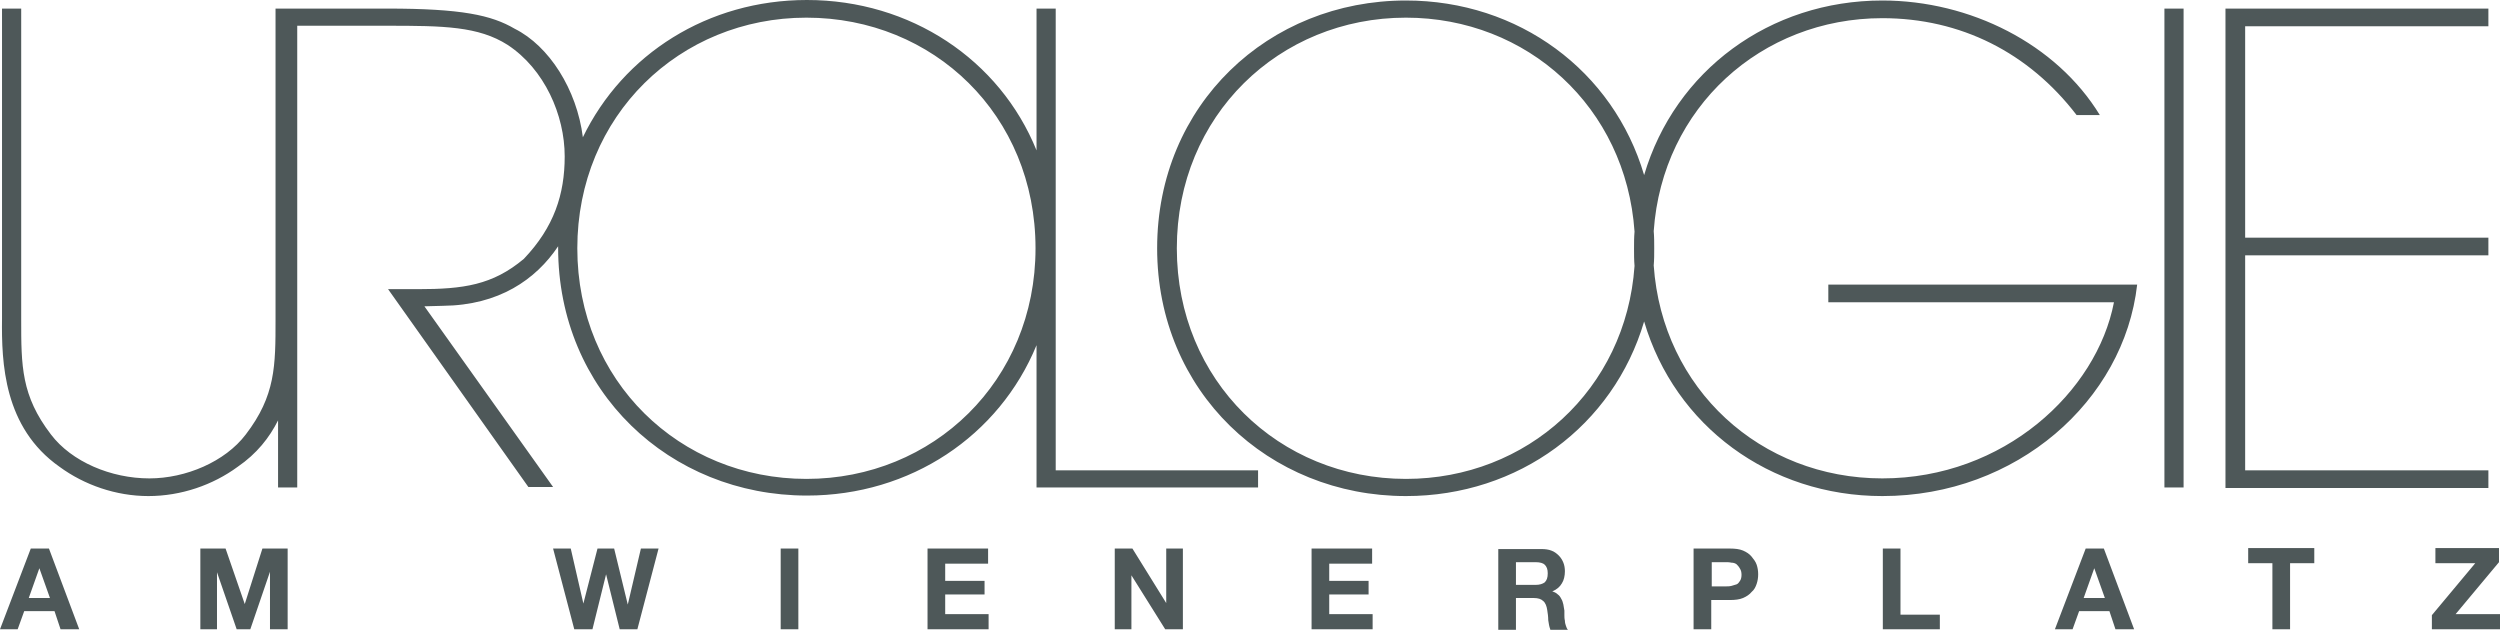 <svg xmlns="http://www.w3.org/2000/svg" fill="none" viewBox="0 0 253 64" height="64" width="253">
<path fill="#4E5859" d="M175.731 57.096C175.578 56.994 175.425 56.943 175.221 56.943C175.016 56.892 174.812 56.892 174.608 56.892H173.229V59.343H174.608C174.812 59.343 175.016 59.343 175.221 59.292C175.425 59.241 175.578 59.19 175.731 59.139C175.885 59.088 175.987 58.935 176.089 58.781C176.191 58.628 176.242 58.424 176.242 58.169C176.242 57.913 176.191 57.709 176.089 57.556C175.987 57.351 175.833 57.198 175.731 57.096ZM211.94 57.505L210.867 60.518H213.012L211.94 57.505ZM155.406 56.892H153.414V59.19H155.406C155.814 59.19 156.12 59.088 156.325 58.935C156.529 58.73 156.631 58.475 156.631 58.015C156.631 57.607 156.529 57.351 156.325 57.147C156.172 56.994 155.865 56.892 155.406 56.892ZM3.983 57.505L2.911 60.518H5.056L3.983 57.505ZM81.61 1.787C68.791 1.787 58.424 11.695 58.424 25.126C58.424 38.558 68.791 48.465 81.61 48.465C94.428 48.465 104.795 38.558 104.795 25.126C104.795 11.644 94.479 1.787 81.61 1.787ZM142.281 1.787C129.462 1.787 119.095 11.695 119.095 25.126C119.095 38.558 129.462 48.465 142.281 48.465C154.537 48.465 164.547 39.426 165.415 26.914C165.364 26.352 165.364 25.739 165.364 25.177C165.364 24.565 165.364 24.003 165.415 23.441C164.547 10.827 154.537 1.787 142.281 1.787ZM6.128 63.684L5.516 61.846H2.451L1.787 63.684H0L3.115 55.513H4.954L8.018 63.684H6.128ZM29.008 63.684H27.322V57.862L25.331 63.684H23.952L21.96 57.913V63.684H20.275V55.513H22.828L24.769 61.131L26.556 55.513H29.11V63.684H29.008ZM64.501 63.684H62.714L61.335 58.117L59.956 63.684H58.117L55.972 55.513H57.76L59.037 61.08L60.467 55.513H62.152L63.531 61.182L64.859 55.513H66.646L64.501 63.684ZM80.844 63.684H79.005V55.513H80.793V63.684H80.844ZM100.097 63.684H93.866V55.513H99.995V57.045H95.654V58.781H99.637V60.16H95.654V62.152H100.046V63.684H100.097ZM119.708 63.684H117.92L114.499 58.22V63.684H112.813V55.513H114.601L118.022 61.029V55.513H119.708V63.684ZM127.368 49.334H104.897V34.932C101.118 44.124 92.13 50.151 81.661 50.151C67.77 50.151 56.483 39.579 56.483 25.075C56.483 25.024 56.483 24.973 56.483 24.922C54.236 28.293 50.457 30.897 44.839 30.948L42.95 30.999L55.972 49.282H53.47L39.273 29.263H42.286C46.882 29.263 49.844 28.855 53.011 26.199C56.075 22.981 57.147 19.662 57.147 15.832C57.147 11.644 55.104 6.997 51.376 4.545C48.414 2.656 44.89 2.605 39.171 2.605H30.08V49.334H28.14V42.541C27.271 44.278 25.994 45.912 24.054 47.24C21.552 49.078 18.334 50.202 15.014 50.202C11.746 50.202 8.529 49.078 6.026 47.24C0.357 43.256 0.153 36.668 0.204 32.276V0.868H2.145V32.327C2.145 37.026 2.145 40.039 5.158 43.971C7.252 46.729 11.235 48.414 15.117 48.414C18.794 48.414 22.777 46.729 24.871 43.971C27.884 40.039 27.884 37.026 27.884 32.327V0.868H39.171C46.729 0.868 49.742 1.532 52.091 2.911C55.564 4.647 58.373 9.039 58.986 13.891C63.071 5.464 71.651 0 81.661 0C92.13 0 101.169 6.026 104.897 15.219V0.868H106.838V47.597H127.317V49.334H127.368ZM138.961 63.684H132.731V55.513H138.859V57.045H134.518V58.781H138.501V60.16H134.518V62.152H138.91V63.684H138.961ZM156.887 63.684C156.784 63.429 156.733 63.122 156.682 62.765C156.682 62.407 156.631 62.05 156.58 61.743C156.529 61.335 156.376 60.977 156.172 60.824C155.967 60.62 155.661 60.518 155.201 60.518H153.414V63.735H151.626V55.564H156.018C156.376 55.564 156.733 55.615 156.989 55.717C157.295 55.819 157.55 56.024 157.755 56.228C157.959 56.432 158.112 56.688 158.214 56.943C158.317 57.198 158.368 57.505 158.368 57.811C158.368 58.271 158.265 58.73 158.061 59.037C157.857 59.394 157.55 59.65 157.091 59.854C157.295 59.905 157.499 60.007 157.653 60.16C157.806 60.262 157.908 60.416 158.01 60.62C158.112 60.773 158.163 60.977 158.214 61.182C158.265 61.386 158.265 61.59 158.316 61.794C158.316 61.948 158.316 62.101 158.316 62.254C158.316 62.407 158.316 62.612 158.368 62.816C158.368 63.02 158.419 63.173 158.47 63.327C158.521 63.48 158.572 63.633 158.674 63.735H156.887V63.684ZM177.774 59.088C177.672 59.394 177.519 59.701 177.263 59.905C177.059 60.16 176.753 60.365 176.395 60.518C176.038 60.671 175.578 60.722 175.067 60.722H173.178V63.684H171.39V55.513H175.067C175.578 55.513 176.038 55.564 176.395 55.717C176.753 55.87 177.059 56.075 177.263 56.33C177.468 56.585 177.672 56.841 177.774 57.147C177.876 57.454 177.927 57.76 177.927 58.117C177.927 58.475 177.876 58.781 177.774 59.088ZM196.312 63.684H190.542V55.513H192.329V62.203H196.312V63.684ZM214.085 63.684L213.472 61.846H210.408L209.744 63.684H207.956L211.072 55.513H212.91L215.974 63.684H214.085ZM190.49 50.202C179.102 50.202 169.501 43.103 166.386 32.532C163.27 43.103 153.669 50.202 142.281 50.202C128.39 50.202 117.103 39.63 117.103 25.126C117.103 10.572 128.39 0.051 142.281 0.051C153.669 0.051 163.27 7.15 166.386 17.721C169.501 7.15 179.102 0.051 190.49 0.051C199.377 0.051 208.11 4.443 212.502 11.644H210.152C205.301 5.311 198.406 1.839 190.49 1.839C178.234 1.839 168.224 10.878 167.356 23.39C167.407 23.952 167.407 24.565 167.407 25.126C167.407 25.739 167.407 26.301 167.356 26.863C168.224 39.375 178.183 48.414 190.49 48.414C202.798 48.414 212.195 39.63 213.932 30.591H185.026V28.803H216.281C214.953 40.55 204.075 50.202 190.49 50.202ZM220.979 49.334H219.039V0.868H220.979V49.334ZM225.218 0.868H251.825V2.656H227.21V24.054H251.825V25.841H227.21V47.597H251.825V49.385H225.218V0.868ZM234.206 56.994H231.755V63.684H229.967V56.994H227.516V55.462H234.206V56.994ZM253 63.684H246.106V62.254L250.498 56.994H246.463V55.462H252.898V56.892L248.506 62.152H253V63.684Z"></path>
</svg>
